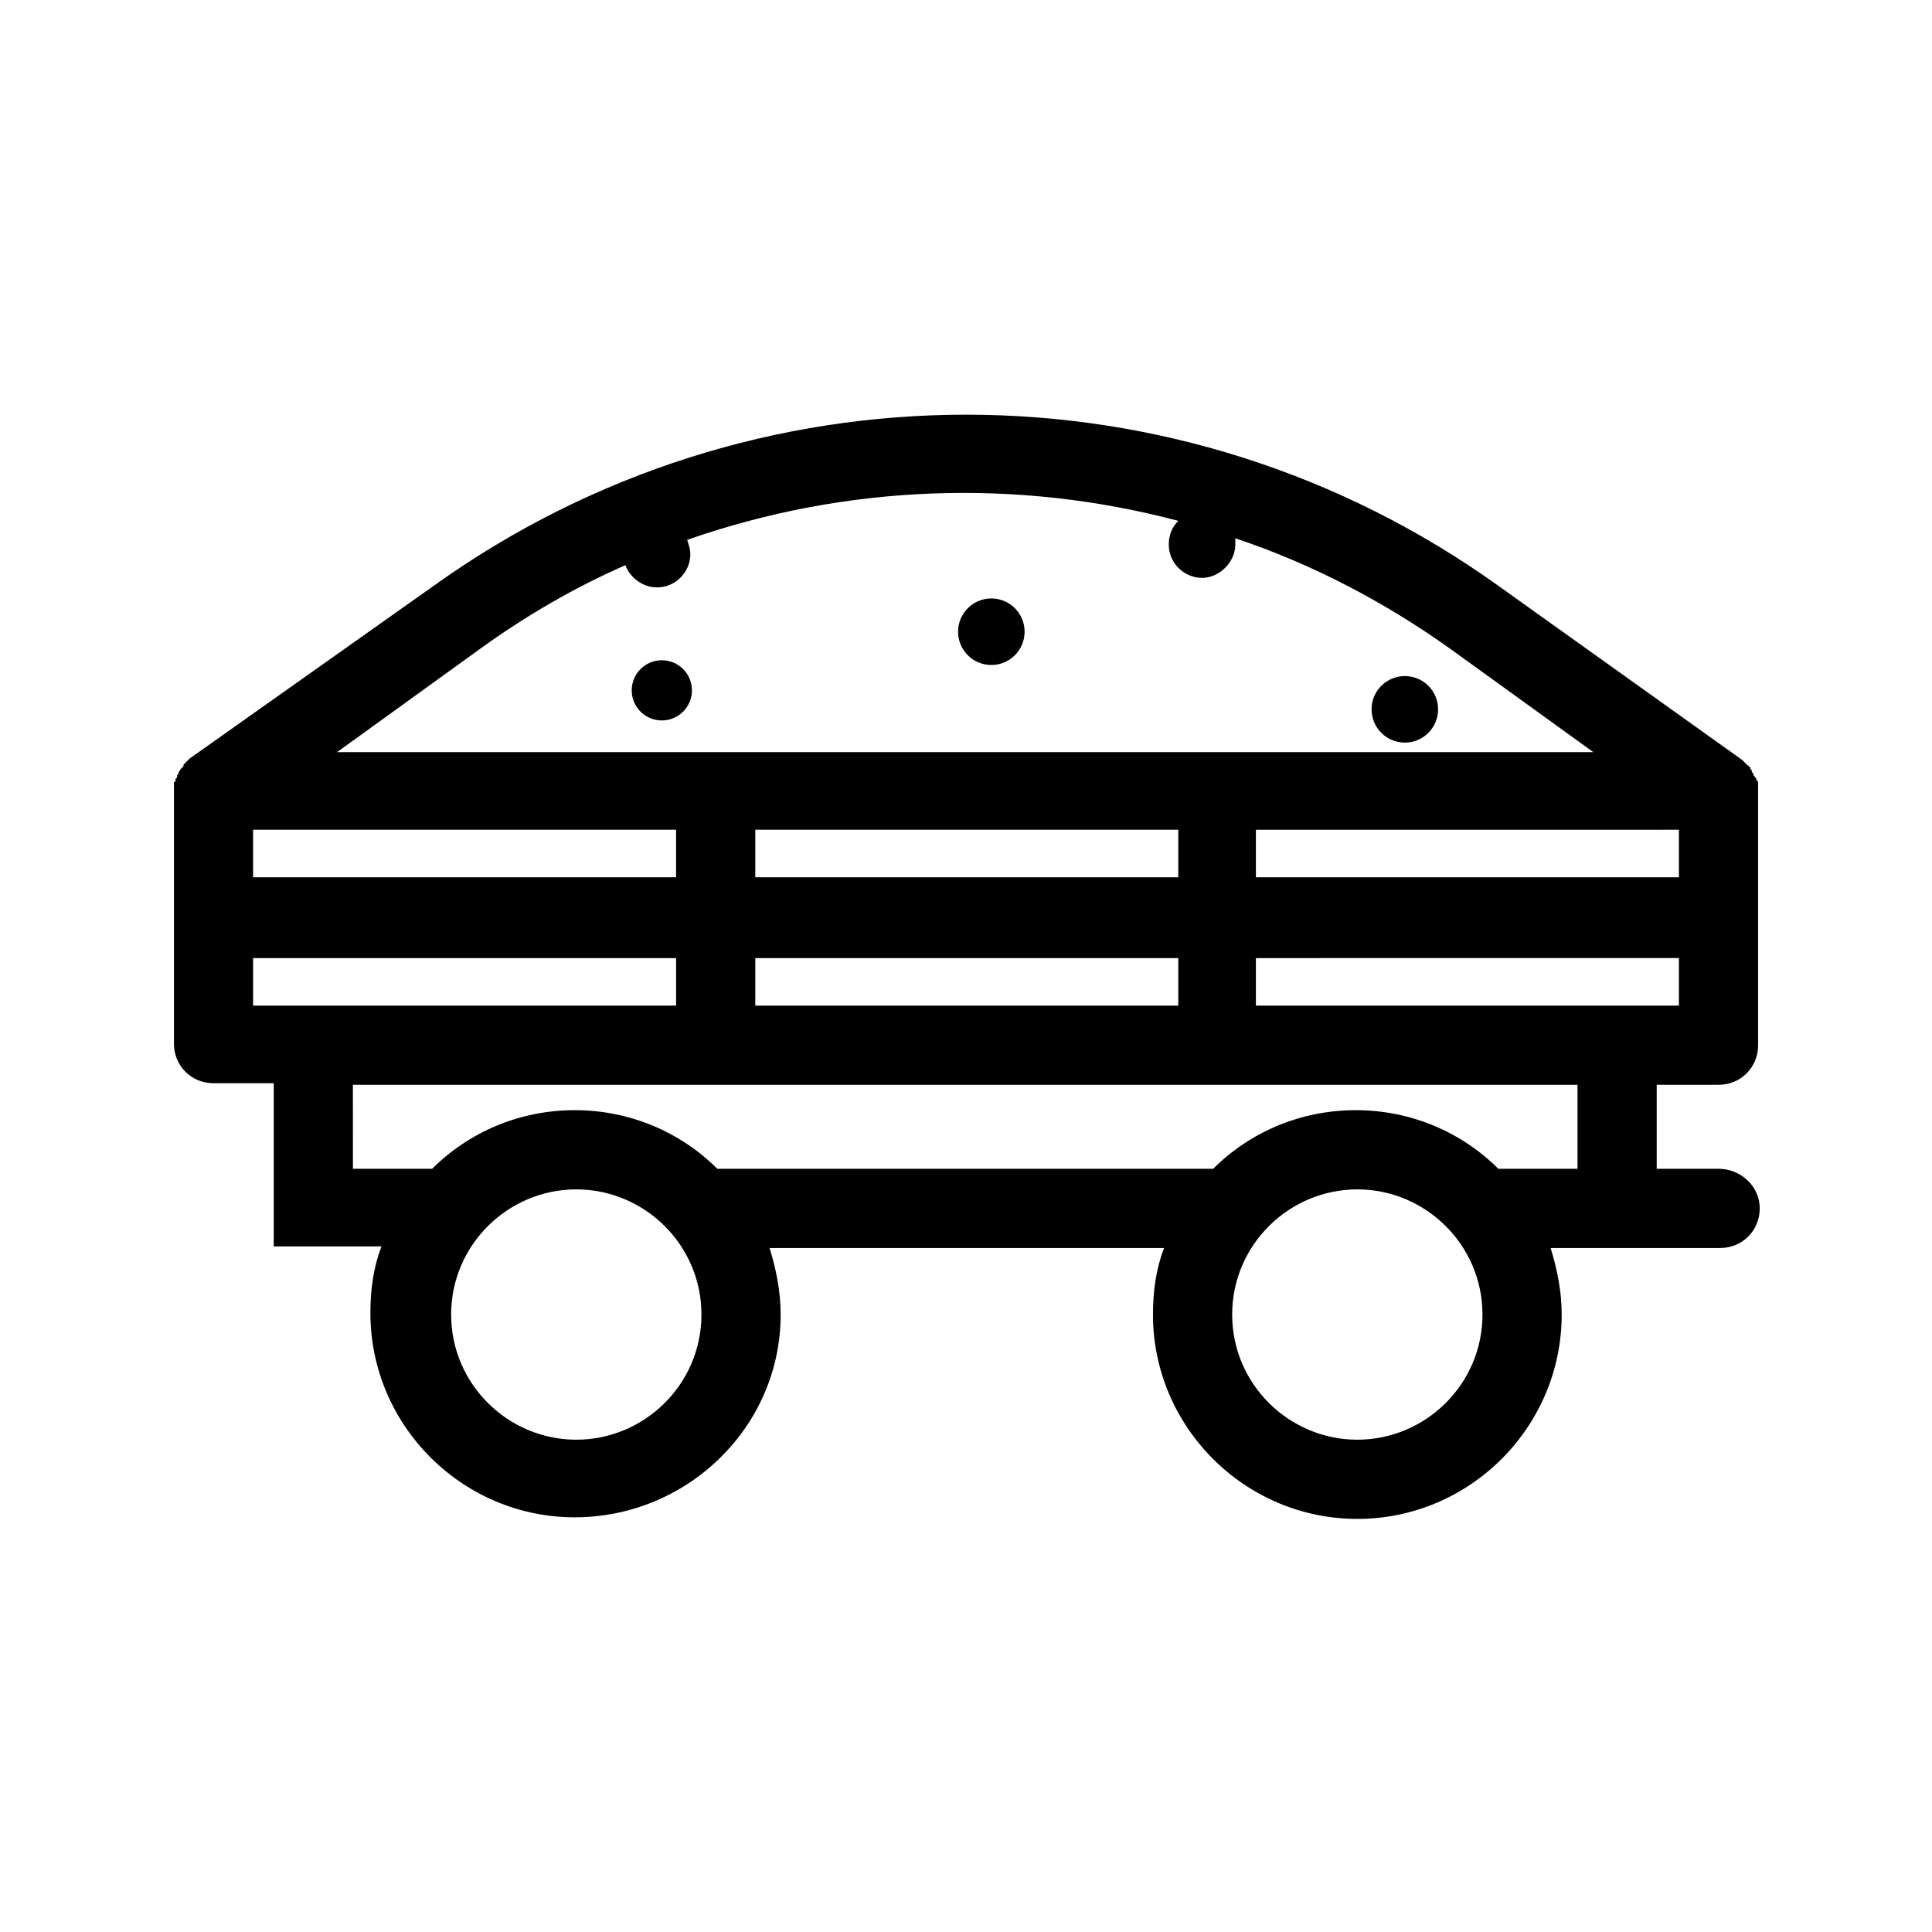 <?xml version="1.0" encoding="UTF-8"?>
<!-- Uploaded to: ICON Repo, www.svgrepo.com, Generator: ICON Repo Mixer Tools -->
<svg fill="#000000" width="800px" height="800px" version="1.1" viewBox="144 144 512 512" xmlns="http://www.w3.org/2000/svg">
 <g>
  <path d="m599.42 453.74h-16.375v-22.25h16.375c5.879 0 10.496-4.617 10.496-10.496v-67.176-0.84-1.258c0-0.418 0-0.84-0.418-0.84 0-0.418 0-0.84-0.418-0.84 0-0.418-0.418-0.418-0.418-0.84 0-0.418-0.418-0.418-0.418-0.84 0-0.418-0.418-0.418-0.418-0.84 0-0.418-0.418-0.418-0.84-0.84-0.418-0.418-0.418-0.418-0.84-0.84l-0.418-0.418-64.656-46.184c-84.387-60.457-197.75-60.457-282.13 0l-64.664 45.762-0.418 0.418c-0.418 0.418-0.418 0.418-0.84 0.84-0.418 0.418-0.418 0.418-0.418 0.84-0.418 0.418-0.418 0.418-0.84 0.84 0 0.418-0.418 0.418-0.418 0.84 0 0.418-0.418 0.418-0.418 0.84 0 0.418 0 0.418-0.418 0.84 0 0.418 0 0.84-0.418 0.84v1.258 0.84 67.176c0 5.879 4.617 10.496 10.496 10.496h15.953v43.242h28.551c-2.098 5.457-2.938 11.336-2.938 17.633 0 29.809 24.352 54.16 54.16 54.16 29.793 0 54.566-23.93 54.566-53.738 0-6.297-1.258-12.176-2.938-17.633h104.54c-2.098 5.457-2.938 11.336-2.938 17.633 0 29.809 24.352 54.16 54.16 54.16 29.805 0 54.156-24.352 54.156-54.16 0-6.297-1.258-12.176-2.938-17.633h44.926c5.879 0 10.496-4.617 10.496-10.496-0.004-5.879-5.043-10.496-10.922-10.496zm-16.371-43.242h-106.22v-12.594l112.1-0.004v12.594zm-238.89 0v-12.594h112.1v12.594zm-133.09-46.605h112.1v12.594l-112.1 0.004zm133.09 0h112.1v12.594l-112.1 0.004zm244.77 0v12.594l-112.1 0.004v-12.594zm-317.82-47.859c12.176-8.816 25.191-16.375 38.625-22.25 1.258 3.359 4.617 5.879 8.398 5.879 5.039 0 8.816-4.199 8.816-8.816 0-1.258-0.418-2.519-0.84-3.777 41.984-14.695 87.328-16.375 130.15-5.039-1.68 1.68-2.519 3.777-2.519 6.297 0 5.039 4.199 8.816 8.816 8.816 4.617 0 8.816-4.199 8.816-8.816v-1.68c20.152 6.719 39.465 16.793 57.098 29.391l37.785 27.289-332.93-0.004zm-60.035 94.465v-12.594h112.1v12.594zm26.449 20.992h324.54v22.25h-20.992c-9.656-9.656-23.09-15.535-37.785-15.535s-28.129 5.879-37.785 15.535h-131.41c-9.656-9.656-23.09-15.535-37.785-15.535s-28.129 5.879-37.785 15.535h-20.992zm299.35 60.875c0 18.473-15.113 33.168-33.168 33.168-18.055 0-33.168-14.695-33.168-33.168 0-18.473 15.113-33.168 33.168-33.168 18.055 0 33.168 14.695 33.168 33.168zm-206.98 0c0 18.473-15.113 33.168-33.168 33.168s-33.168-14.695-33.168-33.168c0-18.473 15.113-33.168 33.168-33.168 18.051 0 33.168 14.695 33.168 33.168z"/>
  <path d="m327.37 326.95c0 4.406-3.574 7.977-7.977 7.977-4.406 0-7.981-3.57-7.981-7.977s3.574-7.977 7.981-7.977c4.402 0 7.977 3.57 7.977 7.977"/>
  <path d="m415.53 311.41c0 4.871-3.945 8.82-8.816 8.82-4.867 0-8.816-3.949-8.816-8.82 0-4.867 3.949-8.816 8.816-8.816 4.871 0 8.816 3.949 8.816 8.816"/>
  <path d="m525.11 331.98c0 4.871-3.945 8.816-8.816 8.816-4.867 0-8.816-3.945-8.816-8.816s3.949-8.816 8.816-8.816c4.871 0 8.816 3.945 8.816 8.816"/>
 </g>
</svg>